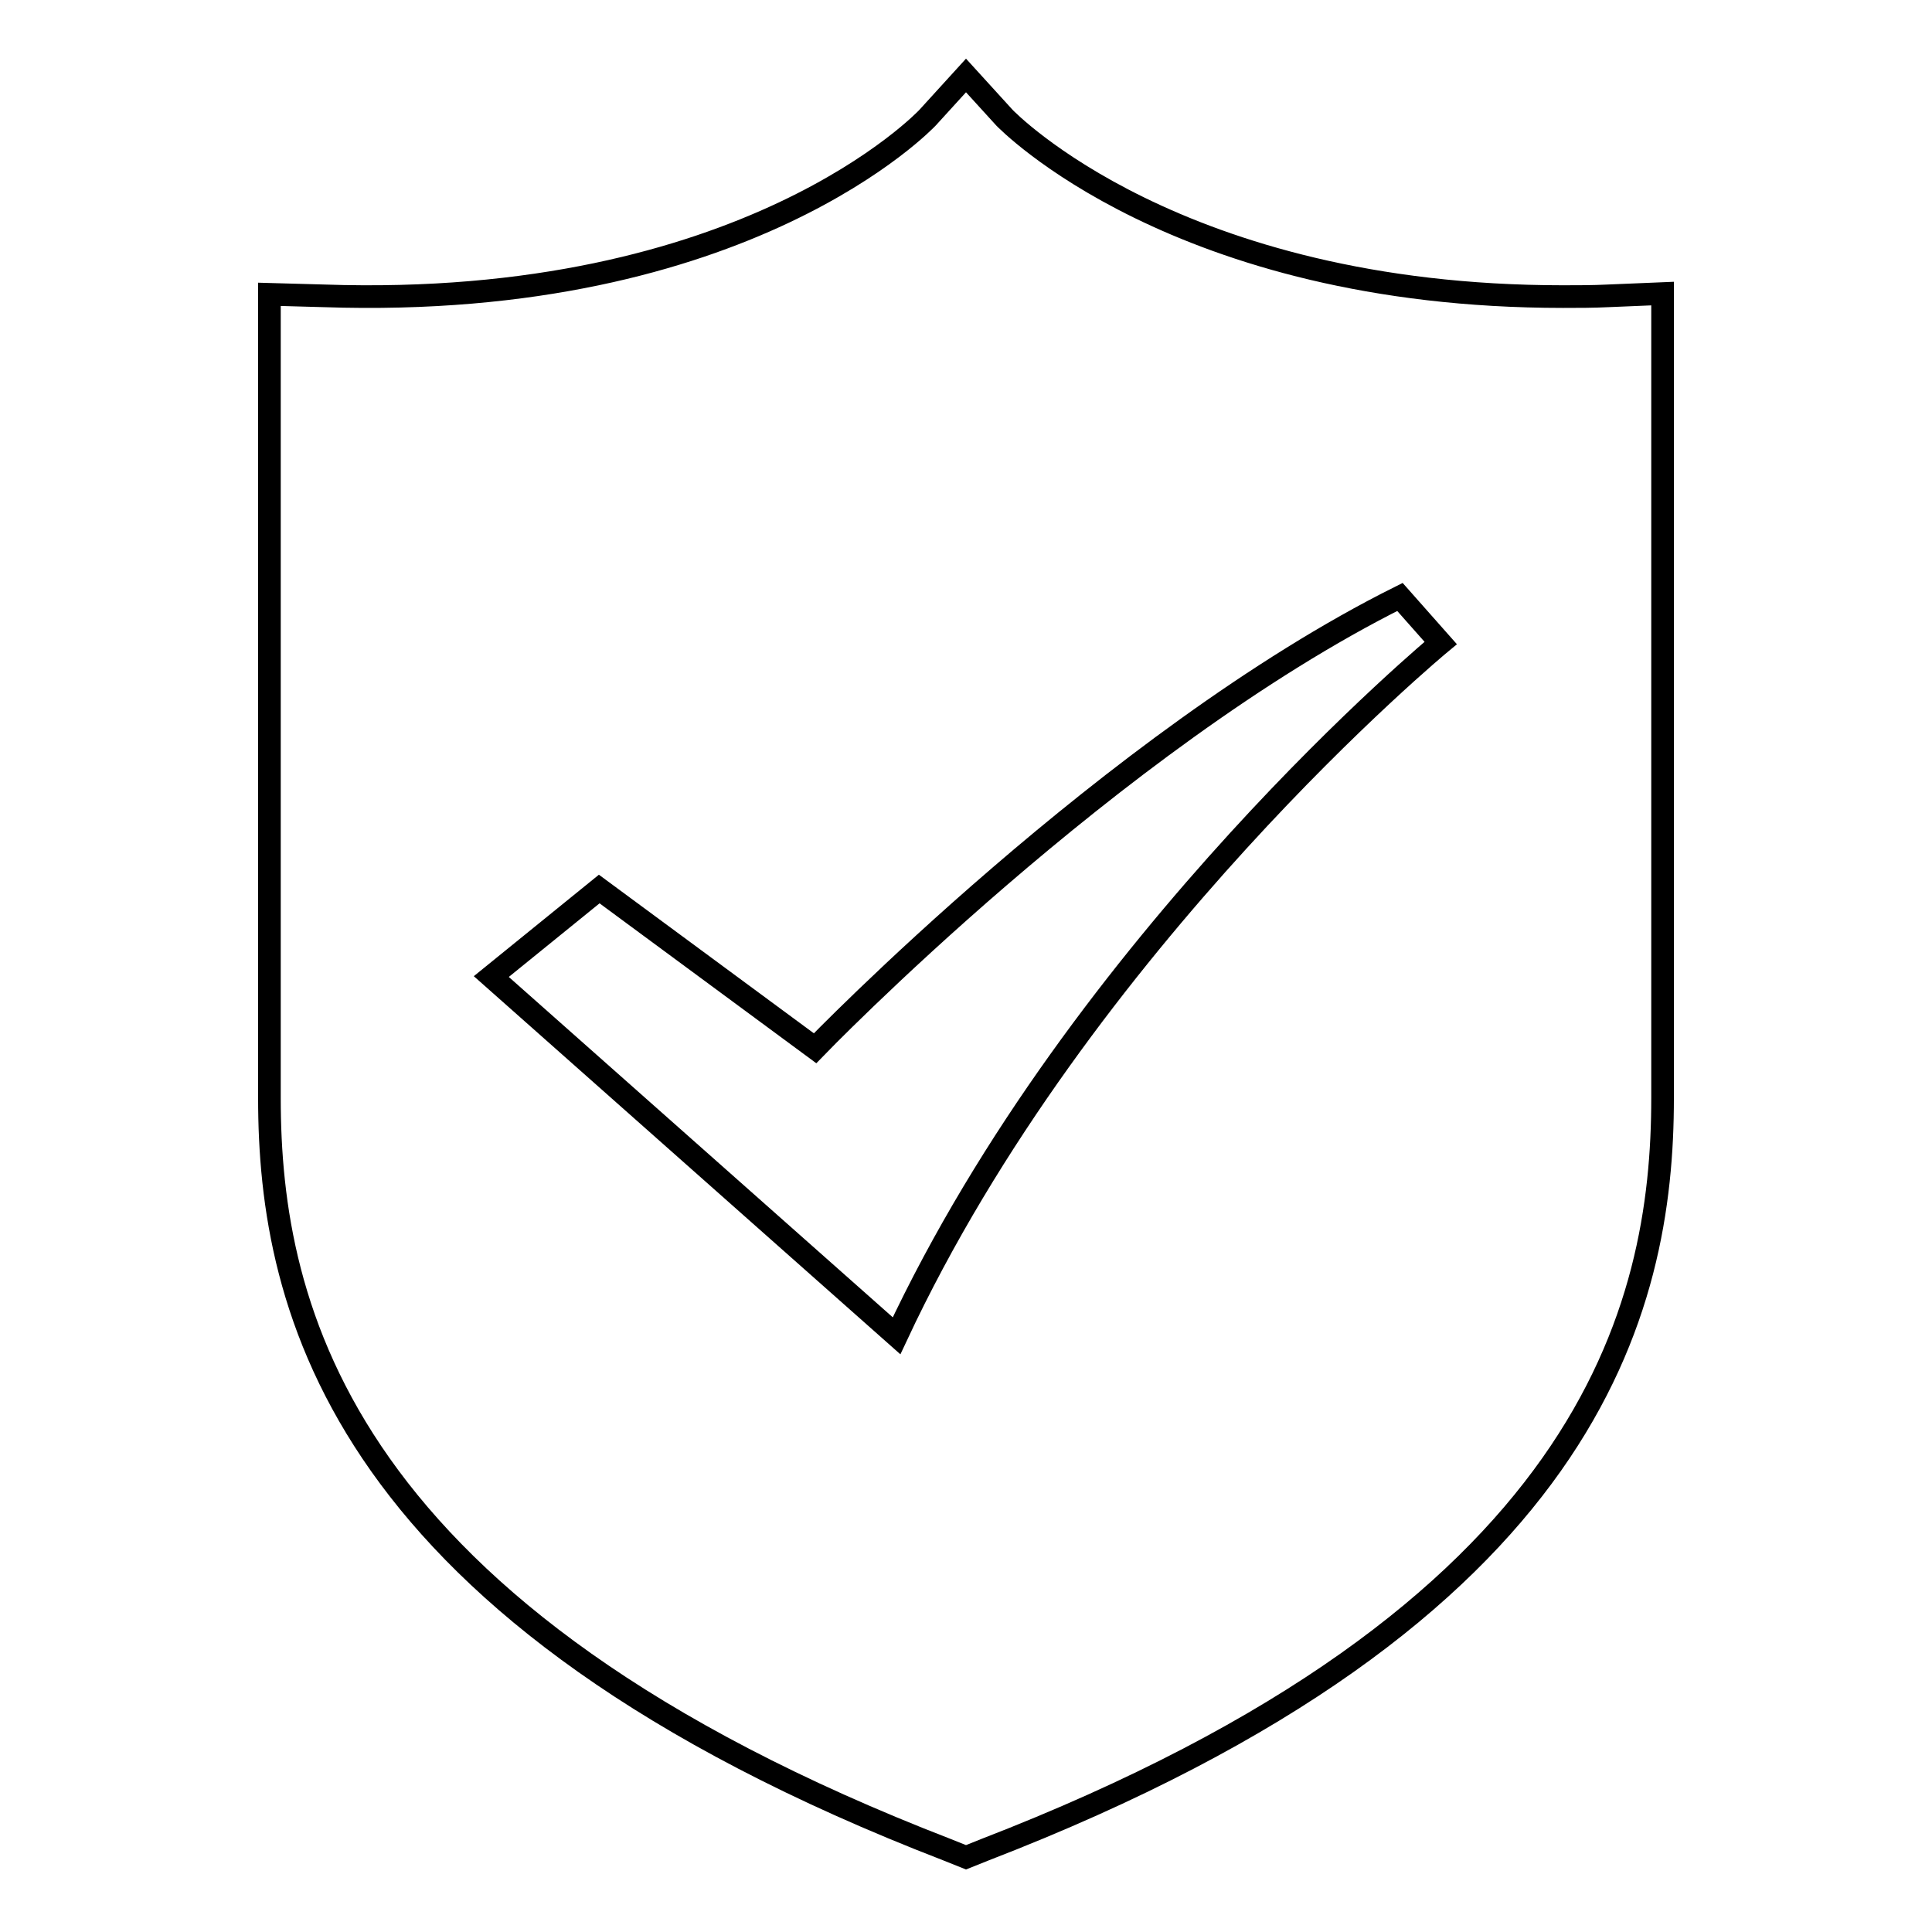 <?xml version="1.0" encoding="utf-8"?>
<!-- Svg Vector Icons : http://www.onlinewebfonts.com/icon -->
<!DOCTYPE svg PUBLIC "-//W3C//DTD SVG 1.1//EN" "http://www.w3.org/Graphics/SVG/1.1/DTD/svg11.dtd">
<svg version="1.1" xmlns="http://www.w3.org/2000/svg" xmlns:xlink="http://www.w3.org/1999/xlink" x="0px" y="0px" viewBox="0 0 256 256" enable-background="new 0 0 256 256" xml:space="preserve">
<g> <path stroke-width="3" fill-opacity="0" stroke="#000000"  d="M213.1,39.2c-2,0.1-4,0.1-6,0.1h0c-51.2,0-73.8-23.5-74-23.7L128,10l-5.1,5.6c-0.2,0.2-24,25.5-80,23.6 l-7.2-0.2v106.5c0,27.9,9.3,68.5,89.8,99.6l2.5,1l2.5-1c80.5-31.1,89.8-71.8,89.8-99.6V38.9L213.1,39.2L213.1,39.2z M118.8,177 l-53.7-47.6l14.3-11.6l28.6,21.1c0,0,39.4-40.8,77.5-59.8l5.4,6.1C190.9,85.2,143.3,124.6,118.8,177L118.8,177z"/></g>
</svg>